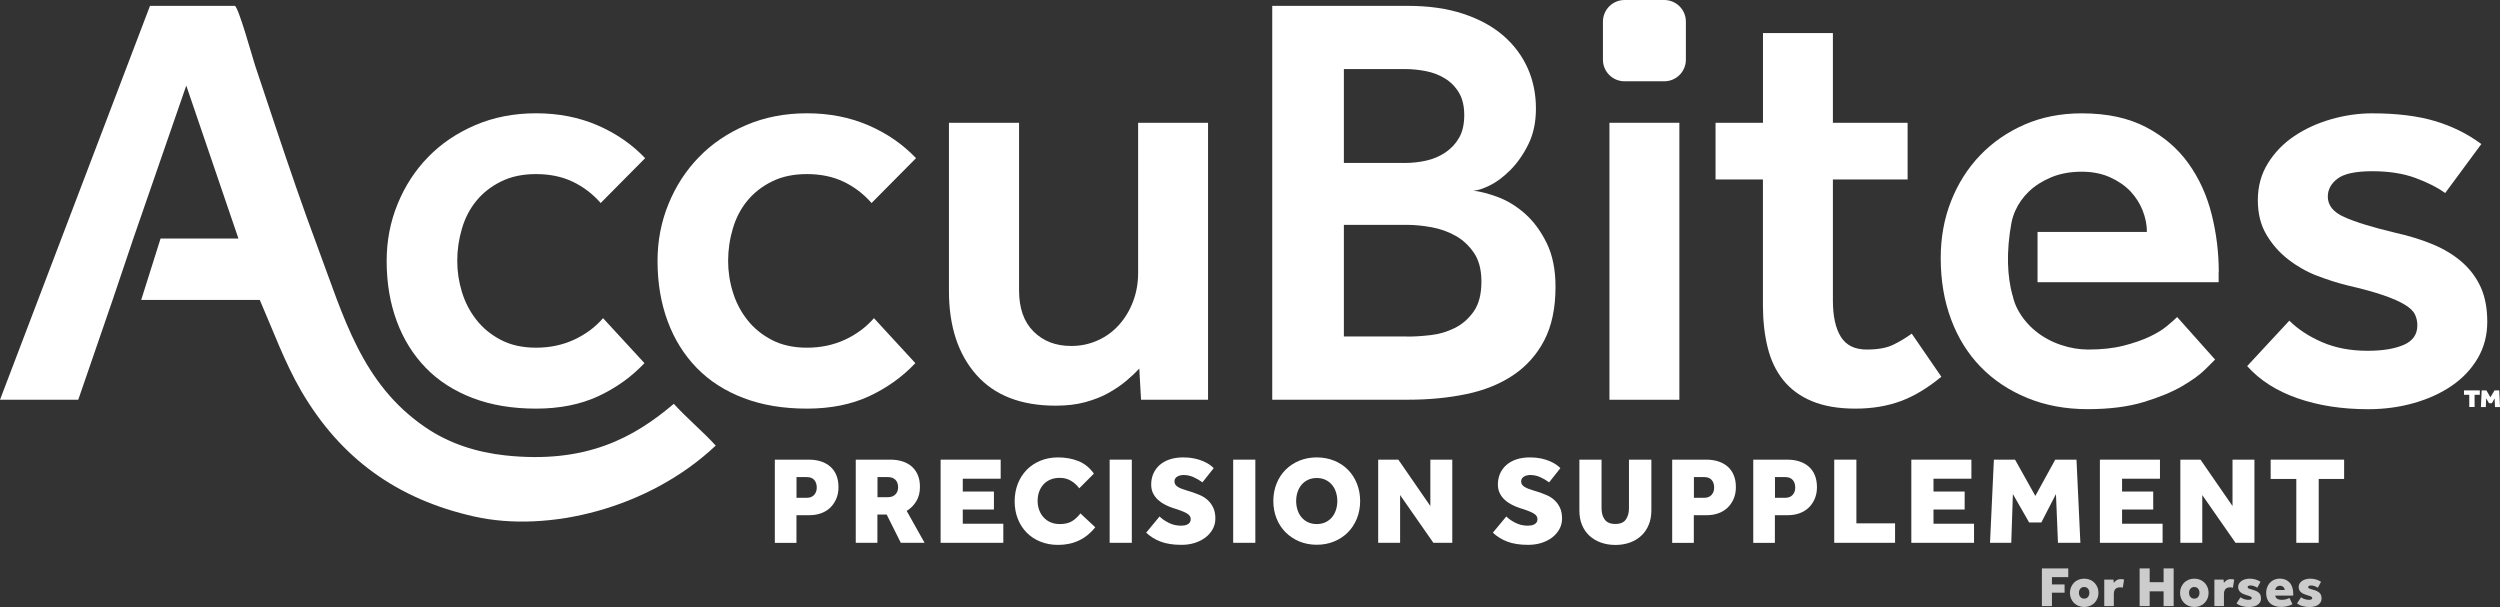 <?xml version="1.0" encoding="UTF-8"?>
<svg width="313px" height="76px" viewBox="0 0 313 76" version="1.1" xmlns="http://www.w3.org/2000/svg" xmlns:xlink="http://www.w3.org/1999/xlink">
    <rect x="0" y="0" width="313" height="76" fill="#333333" stroke="none"/>
    <title>Accubites_Logo</title>
    <g id="Page-1" stroke="none" stroke-width="1" fill="none" fill-rule="evenodd">
        <g id="Artboard" transform="translate(-35, -35)" fill="#FFFFFF" fill-rule="nonzero">
            <g id="Accubites_Logo" transform="translate(35, 35)">
                <g id="Group" transform="translate(97.009, 57.267)">
                    <path d="M0,0.281 L4.26,0.281 C4.823,0.281 5.333,0.358 5.788,0.507 C6.244,0.657 6.633,0.878 6.957,1.164 C7.28,1.451 7.532,1.809 7.706,2.239 C7.885,2.668 7.969,3.17 7.969,3.731 C7.969,4.262 7.879,4.746 7.694,5.176 C7.508,5.606 7.262,5.976 6.945,6.286 C6.627,6.591 6.244,6.829 5.8,6.99 C5.357,7.152 4.865,7.235 4.338,7.235 L2.708,7.235 L2.708,10.698 L0,10.698 L0,0.281 Z M4.027,5.056 C4.404,5.056 4.698,4.937 4.919,4.698 C5.141,4.459 5.249,4.149 5.249,3.779 C5.249,3.385 5.147,3.068 4.937,2.824 C4.728,2.585 4.422,2.465 4.015,2.465 L2.714,2.465 L2.714,5.056 L4.027,5.056 L4.027,5.056 Z" id="Shape"></path>
                    <path d="M10.132,0.281 L14.459,0.281 C15.022,0.281 15.531,0.352 15.986,0.501 C16.442,0.645 16.831,0.866 17.155,1.152 C17.478,1.439 17.73,1.797 17.904,2.221 C18.084,2.645 18.168,3.14 18.168,3.701 C18.168,4.388 18.018,4.985 17.712,5.486 C17.407,5.994 17.005,6.394 16.508,6.698 L18.749,10.692 L15.771,10.692 L14.003,7.152 L12.841,7.152 L12.841,10.692 L10.132,10.692 L10.132,0.281 L10.132,0.281 Z M14.195,4.979 C14.56,4.979 14.86,4.865 15.088,4.644 C15.315,4.424 15.435,4.119 15.435,3.749 C15.435,3.355 15.327,3.039 15.106,2.812 C14.884,2.585 14.578,2.465 14.183,2.465 L12.853,2.465 L12.853,4.979 L14.195,4.979 Z" id="Shape"></path>
                    <polygon id="Path" points="20.756 0.281 28.276 0.281 28.276 2.668 23.53 2.668 23.53 4.274 27.431 4.274 27.431 6.525 23.53 6.525 23.53 8.304 28.605 8.304 28.605 10.692 20.756 10.692 20.756 0.281"></polygon>
                    <path d="M40.122,8.752 C38.941,10.22 37.39,10.954 35.466,10.954 C34.663,10.954 33.926,10.817 33.255,10.548 C32.584,10.28 32.015,9.904 31.541,9.426 C31.068,8.949 30.697,8.375 30.427,7.707 C30.163,7.038 30.026,6.31 30.026,5.504 C30.026,4.716 30.157,3.982 30.415,3.313 C30.679,2.645 31.044,2.06 31.529,1.564 C32.009,1.069 32.584,0.687 33.255,0.412 C33.926,0.137 34.657,0 35.466,0 C36.377,0 37.216,0.149 37.989,0.454 C38.762,0.758 39.415,1.283 39.948,2.03 L38.115,3.868 C37.821,3.474 37.473,3.158 37.066,2.919 C36.659,2.68 36.191,2.561 35.67,2.561 C35.232,2.561 34.837,2.633 34.495,2.782 C34.148,2.925 33.86,3.128 33.627,3.391 C33.393,3.653 33.213,3.958 33.087,4.304 C32.962,4.65 32.902,5.032 32.902,5.438 C32.902,5.856 32.968,6.238 33.099,6.596 C33.231,6.949 33.417,7.259 33.657,7.516 C33.896,7.778 34.184,7.981 34.525,8.125 C34.867,8.268 35.244,8.346 35.664,8.346 C36.269,8.346 36.76,8.238 37.144,8.023 C37.527,7.808 37.899,7.474 38.264,7.014 L40.122,8.752 Z" id="Path"></path>
                    <polygon id="Path" points="41.919 0.281 44.694 0.281 44.694 10.692 41.919 10.692"></polygon>
                    <path d="M48.169,7.396 C48.463,7.689 48.84,7.952 49.314,8.19 C49.781,8.429 50.302,8.549 50.865,8.549 C51.003,8.549 51.141,8.537 51.291,8.513 C51.435,8.489 51.566,8.441 51.68,8.381 C51.794,8.322 51.89,8.238 51.962,8.131 C52.034,8.029 52.07,7.892 52.07,7.725 C52.07,7.456 51.932,7.229 51.656,7.056 C51.381,6.877 50.973,6.704 50.44,6.525 L49.859,6.34 C49.535,6.238 49.212,6.101 48.882,5.934 C48.553,5.767 48.259,5.57 47.995,5.331 C47.732,5.098 47.522,4.824 47.36,4.501 C47.198,4.185 47.12,3.809 47.12,3.385 C47.12,2.907 47.21,2.46 47.384,2.048 C47.564,1.636 47.822,1.278 48.157,0.973 C48.499,0.669 48.918,0.424 49.415,0.257 C49.919,0.084 50.494,0 51.153,0 C51.662,0 52.13,0.048 52.549,0.137 C52.969,0.233 53.334,0.346 53.646,0.484 C53.957,0.621 54.227,0.764 54.443,0.919 C54.664,1.075 54.826,1.218 54.946,1.343 L53.538,3.122 C53.172,2.854 52.789,2.633 52.393,2.46 C51.998,2.286 51.59,2.203 51.171,2.203 C51.033,2.203 50.901,2.221 50.764,2.251 C50.626,2.28 50.506,2.328 50.398,2.394 C50.29,2.454 50.2,2.537 50.134,2.639 C50.068,2.74 50.033,2.859 50.033,3.003 C50.033,3.158 50.074,3.295 50.152,3.409 C50.23,3.522 50.338,3.624 50.476,3.707 C50.614,3.791 50.776,3.868 50.967,3.934 C51.159,4 51.369,4.071 51.584,4.143 L52.088,4.298 C52.441,4.412 52.801,4.543 53.166,4.698 C53.532,4.847 53.861,5.05 54.155,5.307 C54.449,5.564 54.688,5.88 54.874,6.262 C55.06,6.644 55.156,7.11 55.156,7.659 C55.156,8.137 55.042,8.578 54.82,8.984 C54.592,9.39 54.293,9.737 53.909,10.029 C53.526,10.322 53.076,10.548 52.561,10.71 C52.046,10.871 51.495,10.948 50.907,10.948 C49.865,10.948 48.99,10.811 48.283,10.536 C47.576,10.262 46.983,9.892 46.491,9.42 L48.169,7.396 Z" id="Path"></path>
                    <polygon id="Path" points="57.385 0.281 60.159 0.281 60.159 10.692 57.385 10.692"></polygon>
                    <path d="M67.847,10.936 C67.062,10.936 66.343,10.799 65.677,10.525 C65.012,10.25 64.443,9.868 63.952,9.384 C63.466,8.901 63.089,8.322 62.819,7.653 C62.55,6.985 62.412,6.25 62.412,5.462 C62.412,4.674 62.55,3.94 62.819,3.271 C63.089,2.603 63.466,2.024 63.952,1.54 C64.437,1.057 65.012,0.681 65.677,0.406 C66.343,0.137 67.062,0 67.847,0 C68.631,0 69.356,0.137 70.022,0.406 C70.693,0.675 71.262,1.051 71.747,1.54 C72.227,2.024 72.604,2.603 72.874,3.271 C73.143,3.94 73.281,4.674 73.281,5.462 C73.281,6.25 73.143,6.985 72.874,7.653 C72.604,8.322 72.227,8.901 71.747,9.384 C71.268,9.868 70.693,10.25 70.022,10.525 C69.356,10.799 68.631,10.936 67.847,10.936 Z M67.847,8.346 C68.254,8.346 68.619,8.268 68.937,8.119 C69.255,7.97 69.524,7.761 69.746,7.504 C69.968,7.247 70.129,6.937 70.249,6.585 C70.363,6.232 70.423,5.856 70.423,5.462 C70.423,5.068 70.363,4.692 70.249,4.34 C70.135,3.988 69.968,3.677 69.746,3.421 C69.524,3.164 69.255,2.955 68.937,2.806 C68.619,2.657 68.254,2.579 67.847,2.579 C67.439,2.579 67.08,2.657 66.756,2.806 C66.438,2.955 66.169,3.164 65.947,3.421 C65.725,3.683 65.564,3.988 65.444,4.34 C65.33,4.692 65.27,5.068 65.27,5.462 C65.27,5.856 65.33,6.232 65.444,6.585 C65.558,6.937 65.725,7.247 65.947,7.504 C66.169,7.767 66.432,7.97 66.756,8.119 C67.08,8.268 67.439,8.346 67.847,8.346 Z" id="Shape"></path>
                    <polygon id="Path" points="75.54 0.281 78.063 0.281 82.071 6.089 82.071 0.281 84.816 0.281 84.816 10.692 82.449 10.692 78.284 4.716 78.284 10.692 75.54 10.692"></polygon>
                    <path d="M91.581,7.396 C91.874,7.689 92.252,7.952 92.725,8.19 C93.198,8.429 93.714,8.549 94.277,8.549 C94.415,8.549 94.553,8.537 94.702,8.513 C94.846,8.489 94.978,8.441 95.092,8.381 C95.206,8.322 95.302,8.238 95.373,8.131 C95.445,8.029 95.481,7.892 95.481,7.725 C95.481,7.456 95.343,7.229 95.068,7.056 C94.792,6.877 94.385,6.704 93.851,6.525 L93.27,6.34 C92.947,6.238 92.623,6.101 92.294,5.934 C91.964,5.767 91.67,5.57 91.407,5.331 C91.143,5.098 90.933,4.824 90.772,4.501 C90.61,4.185 90.526,3.809 90.526,3.385 C90.526,2.907 90.616,2.46 90.79,2.048 C90.969,1.636 91.227,1.278 91.563,0.973 C91.904,0.669 92.324,0.424 92.821,0.257 C93.324,0.084 93.899,0 94.559,0 C95.068,0 95.535,0.048 95.955,0.137 C96.374,0.233 96.74,0.346 97.051,0.484 C97.363,0.621 97.632,0.764 97.848,0.919 C98.07,1.075 98.232,1.218 98.351,1.343 L96.943,3.122 C96.578,2.854 96.194,2.633 95.799,2.46 C95.403,2.286 94.996,2.203 94.576,2.203 C94.439,2.203 94.307,2.221 94.169,2.251 C94.031,2.28 93.911,2.328 93.804,2.394 C93.696,2.454 93.606,2.537 93.54,2.639 C93.474,2.74 93.438,2.859 93.438,3.003 C93.438,3.158 93.474,3.295 93.558,3.409 C93.636,3.522 93.744,3.624 93.881,3.707 C94.019,3.791 94.181,3.868 94.373,3.934 C94.565,4 94.774,4.071 94.99,4.143 L95.493,4.298 C95.847,4.412 96.206,4.543 96.572,4.698 C96.937,4.847 97.267,5.05 97.56,5.307 C97.854,5.564 98.094,5.88 98.279,6.262 C98.465,6.644 98.561,7.11 98.561,7.659 C98.561,8.137 98.447,8.578 98.226,8.984 C97.998,9.39 97.698,9.737 97.315,10.029 C96.931,10.322 96.482,10.548 95.967,10.71 C95.451,10.871 94.9,10.948 94.313,10.948 C93.27,10.948 92.395,10.811 91.688,10.536 C90.981,10.262 90.382,9.892 89.897,9.42 L91.581,7.396 Z" id="Path"></path>
                    <path d="M100.73,0.281 L103.504,0.281 L103.504,6.382 C103.504,6.955 103.636,7.42 103.906,7.784 C104.17,8.149 104.613,8.334 105.23,8.334 C105.847,8.334 106.285,8.149 106.548,7.778 C106.806,7.408 106.938,6.943 106.938,6.382 L106.938,0.281 L109.742,0.281 L109.742,6.632 C109.742,7.301 109.634,7.898 109.412,8.435 C109.191,8.972 108.885,9.426 108.478,9.802 C108.076,10.178 107.603,10.465 107.052,10.662 C106.5,10.859 105.901,10.96 105.242,10.96 C104.583,10.96 103.978,10.859 103.427,10.662 C102.875,10.465 102.396,10.178 101.994,9.814 C101.593,9.444 101.281,8.99 101.06,8.459 C100.838,7.922 100.73,7.319 100.73,6.638 L100.73,0.281 Z" id="Path"></path>
                    <path d="M112.355,0.281 L116.615,0.281 C117.178,0.281 117.687,0.358 118.143,0.507 C118.598,0.657 118.988,0.878 119.311,1.164 C119.635,1.451 119.886,1.809 120.06,2.239 C120.24,2.668 120.324,3.17 120.324,3.731 C120.324,4.262 120.234,4.746 120.048,5.176 C119.862,5.606 119.617,5.976 119.293,6.286 C118.976,6.591 118.592,6.829 118.149,6.99 C117.705,7.152 117.214,7.235 116.687,7.235 L115.057,7.235 L115.057,10.698 L112.349,10.698 L112.349,0.281 L112.355,0.281 Z M116.381,5.056 C116.759,5.056 117.052,4.937 117.274,4.698 C117.496,4.459 117.603,4.149 117.603,3.779 C117.603,3.385 117.502,3.068 117.292,2.824 C117.082,2.585 116.777,2.465 116.369,2.465 L115.069,2.465 L115.069,5.056 L116.381,5.056 L116.381,5.056 Z" id="Shape"></path>
                    <path d="M122.505,0.281 L126.765,0.281 C127.328,0.281 127.838,0.358 128.293,0.507 C128.748,0.657 129.138,0.878 129.461,1.164 C129.785,1.451 130.037,1.809 130.21,2.239 C130.384,2.668 130.474,3.17 130.474,3.731 C130.474,4.262 130.384,4.746 130.198,5.176 C130.013,5.606 129.767,5.976 129.443,6.286 C129.126,6.591 128.742,6.829 128.299,6.99 C127.856,7.152 127.364,7.235 126.837,7.235 L125.207,7.235 L125.207,10.698 L122.499,10.698 L122.499,0.281 L122.505,0.281 Z M126.531,5.056 C126.909,5.056 127.203,4.937 127.424,4.698 C127.646,4.459 127.754,4.149 127.754,3.779 C127.754,3.385 127.652,3.068 127.442,2.824 C127.232,2.585 126.927,2.465 126.519,2.465 L125.219,2.465 L125.219,5.056 L126.531,5.056 L126.531,5.056 Z" id="Shape"></path>
                    <polygon id="Path" points="132.637 0.281 135.411 0.281 135.411 8.256 140.253 8.256 140.253 10.692 132.637 10.692"></polygon>
                    <polygon id="Path" points="142.29 0.281 149.81 0.281 149.81 2.668 145.064 2.668 145.064 4.274 148.965 4.274 148.965 6.525 145.064 6.525 145.064 8.304 150.14 8.304 150.14 10.692 142.29 10.692"></polygon>
                    <polygon id="Path" points="152.626 0.281 155.275 0.281 157.815 4.824 160.308 0.281 162.968 0.281 163.454 10.692 160.649 10.692 160.398 4.591 158.564 8.149 157.042 8.149 155.005 4.591 154.801 10.692 152.141 10.692"></polygon>
                    <polygon id="Path" points="165.898 0.281 173.418 0.281 173.418 2.668 168.673 2.668 168.673 4.274 172.573 4.274 172.573 6.525 168.673 6.525 168.673 8.304 173.748 8.304 173.748 10.692 165.898 10.692"></polygon>
                    <polygon id="Path" points="175.971 0.281 178.493 0.281 182.502 6.089 182.502 0.281 185.246 0.281 185.246 10.692 182.879 10.692 178.715 4.716 178.715 10.692 175.971 10.692 175.971 0.281"></polygon>
                    <polygon id="Path" points="190.489 2.698 187.278 2.698 187.278 0.281 196.475 0.281 196.475 2.698 193.293 2.698 193.293 10.692 190.489 10.692 190.489 2.698"></polygon>
                </g>
                <g id="Group" opacity="0.75" transform="translate(255.645, 71.165)">
                    <g>
                        <polygon id="Path" points="0.006 0 3.302 0 3.302 1.092 1.258 1.092 1.258 2.006 2.84 2.006 2.84 3.039 1.258 3.039 1.258 4.716 0 4.716 0 0"></polygon>
                        <path d="M3.511,3.056 C3.511,2.812 3.553,2.579 3.643,2.364 C3.733,2.149 3.853,1.958 4.009,1.797 C4.164,1.636 4.35,1.51 4.572,1.421 C4.788,1.331 5.027,1.283 5.297,1.283 C5.561,1.283 5.8,1.331 6.022,1.421 C6.238,1.51 6.423,1.642 6.585,1.797 C6.741,1.958 6.861,2.143 6.951,2.364 C7.041,2.579 7.082,2.812 7.082,3.056 C7.082,3.307 7.041,3.54 6.951,3.755 C6.861,3.97 6.741,4.155 6.585,4.316 C6.429,4.477 6.244,4.603 6.022,4.692 C5.806,4.782 5.566,4.829 5.297,4.829 C5.033,4.829 4.794,4.782 4.572,4.692 C4.356,4.603 4.17,4.477 4.009,4.316 C3.853,4.155 3.733,3.97 3.643,3.755 C3.553,3.534 3.511,3.307 3.511,3.056 Z M5.291,3.785 C5.489,3.785 5.65,3.719 5.764,3.582 C5.884,3.445 5.944,3.271 5.944,3.056 C5.944,2.842 5.884,2.668 5.764,2.531 C5.644,2.394 5.489,2.328 5.291,2.328 C5.093,2.328 4.931,2.394 4.818,2.531 C4.698,2.668 4.638,2.842 4.638,3.056 C4.638,3.265 4.698,3.445 4.818,3.582 C4.931,3.713 5.093,3.785 5.291,3.785 Z" id="Shape"></path>
                        <path d="M7.801,1.397 L8.958,1.397 L9,1.815 C9.096,1.683 9.21,1.57 9.353,1.48 C9.491,1.391 9.659,1.343 9.863,1.343 C9.959,1.343 10.036,1.349 10.108,1.355 C10.174,1.367 10.234,1.379 10.288,1.397 L10.132,2.412 C10.018,2.382 9.905,2.37 9.785,2.37 C9.264,2.37 9.006,2.657 9.006,3.224 L9.006,4.716 L7.807,4.716 L7.807,1.397 L7.801,1.397 Z" id="Path"></path>
                        <polygon id="Path" points="12.236 0 13.494 0 13.494 1.725 15.237 1.725 15.237 0 16.496 0 16.496 4.716 15.237 4.716 15.237 2.871 13.494 2.871 13.494 4.716 12.236 4.716"></polygon>
                        <path d="M17.299,3.056 C17.299,2.812 17.341,2.579 17.43,2.364 C17.52,2.149 17.64,1.958 17.796,1.797 C17.952,1.636 18.138,1.51 18.359,1.421 C18.575,1.331 18.815,1.283 19.084,1.283 C19.348,1.283 19.588,1.331 19.809,1.421 C20.025,1.51 20.211,1.642 20.373,1.797 C20.528,1.958 20.648,2.143 20.738,2.364 C20.828,2.579 20.87,2.812 20.87,3.056 C20.87,3.307 20.828,3.54 20.738,3.755 C20.648,3.97 20.528,4.155 20.373,4.316 C20.217,4.477 20.031,4.603 19.809,4.692 C19.594,4.782 19.354,4.829 19.084,4.829 C18.821,4.829 18.581,4.782 18.359,4.692 C18.144,4.603 17.958,4.477 17.796,4.316 C17.64,4.155 17.52,3.97 17.43,3.755 C17.341,3.534 17.299,3.307 17.299,3.056 Z M19.078,3.785 C19.276,3.785 19.438,3.719 19.552,3.582 C19.671,3.445 19.731,3.271 19.731,3.056 C19.731,2.842 19.671,2.668 19.552,2.531 C19.432,2.394 19.276,2.328 19.078,2.328 C18.881,2.328 18.719,2.394 18.605,2.531 C18.485,2.668 18.425,2.842 18.425,3.056 C18.425,3.265 18.485,3.445 18.605,3.582 C18.719,3.713 18.881,3.785 19.078,3.785 Z" id="Shape"></path>
                        <path d="M21.589,1.397 L22.745,1.397 L22.787,1.815 C22.883,1.683 22.997,1.57 23.141,1.48 C23.279,1.391 23.446,1.343 23.65,1.343 C23.746,1.343 23.824,1.349 23.896,1.355 C23.962,1.367 24.022,1.379 24.076,1.397 L23.92,2.412 C23.806,2.382 23.692,2.37 23.572,2.37 C23.051,2.37 22.793,2.657 22.793,3.224 L22.793,4.716 L21.595,4.716 L21.595,1.397 L21.589,1.397 Z" id="Path"></path>
                        <path d="M24.866,3.612 C24.92,3.659 24.992,3.701 25.07,3.743 C25.148,3.785 25.232,3.815 25.322,3.844 C25.412,3.874 25.496,3.892 25.586,3.91 C25.675,3.928 25.747,3.934 25.819,3.934 C25.939,3.934 26.047,3.922 26.137,3.892 C26.227,3.862 26.269,3.797 26.269,3.695 C26.269,3.618 26.221,3.558 26.119,3.516 C26.017,3.468 25.837,3.409 25.574,3.331 C25.43,3.289 25.292,3.236 25.172,3.182 C25.046,3.122 24.944,3.051 24.854,2.973 C24.765,2.895 24.693,2.8 24.645,2.692 C24.597,2.585 24.573,2.46 24.573,2.316 C24.573,2.173 24.609,2.042 24.675,1.916 C24.741,1.791 24.843,1.683 24.962,1.588 C25.088,1.492 25.238,1.421 25.418,1.367 C25.597,1.313 25.789,1.283 26.005,1.283 C26.281,1.283 26.526,1.319 26.748,1.385 C26.97,1.451 27.173,1.546 27.371,1.677 L26.97,2.418 C26.844,2.34 26.706,2.274 26.568,2.221 C26.43,2.161 26.287,2.137 26.131,2.137 C25.885,2.137 25.759,2.203 25.759,2.334 C25.759,2.388 25.783,2.436 25.825,2.471 C25.867,2.507 25.933,2.537 26.005,2.561 C26.083,2.585 26.167,2.615 26.269,2.639 C26.37,2.662 26.472,2.698 26.586,2.734 C26.754,2.794 26.898,2.854 27.006,2.925 C27.113,2.997 27.203,3.074 27.263,3.158 C27.329,3.242 27.371,3.337 27.395,3.439 C27.419,3.54 27.431,3.647 27.431,3.761 C27.431,3.964 27.383,4.131 27.293,4.268 C27.203,4.406 27.083,4.513 26.934,4.603 C26.79,4.686 26.622,4.746 26.442,4.782 C26.263,4.818 26.083,4.835 25.909,4.835 C25.621,4.835 25.334,4.8 25.052,4.716 C24.771,4.638 24.543,4.525 24.369,4.376 L24.866,3.612 Z" id="Path"></path>
                        <path d="M31.368,4.477 C31.314,4.513 31.236,4.549 31.152,4.585 C31.062,4.627 30.96,4.662 30.846,4.698 C30.727,4.734 30.595,4.764 30.451,4.788 C30.301,4.812 30.145,4.824 29.984,4.824 C29.366,4.824 28.899,4.668 28.569,4.358 C28.24,4.047 28.078,3.618 28.078,3.062 C28.078,2.842 28.114,2.621 28.186,2.412 C28.258,2.197 28.366,2.006 28.51,1.839 C28.653,1.672 28.833,1.534 29.055,1.433 C29.277,1.331 29.528,1.278 29.822,1.278 C30.049,1.278 30.265,1.319 30.463,1.397 C30.667,1.475 30.84,1.594 30.99,1.749 C31.14,1.904 31.254,2.107 31.344,2.34 C31.428,2.579 31.47,2.859 31.47,3.176 L31.47,3.403 L29.217,3.403 C29.223,3.462 29.235,3.516 29.265,3.582 C29.289,3.642 29.336,3.701 29.396,3.755 C29.462,3.809 29.546,3.85 29.654,3.886 C29.762,3.922 29.894,3.934 30.049,3.934 C30.253,3.934 30.439,3.91 30.607,3.856 C30.775,3.803 30.906,3.749 31.002,3.695 L31.368,4.477 Z M30.403,2.704 C30.403,2.651 30.391,2.591 30.367,2.525 C30.343,2.465 30.307,2.406 30.259,2.358 C30.211,2.304 30.145,2.263 30.073,2.227 C30.002,2.191 29.912,2.173 29.81,2.173 C29.708,2.173 29.624,2.191 29.546,2.227 C29.468,2.263 29.408,2.304 29.36,2.358 C29.312,2.412 29.277,2.465 29.253,2.525 C29.229,2.585 29.217,2.645 29.217,2.704 L30.403,2.704 Z" id="Shape"></path>
                        <path d="M32.446,3.612 C32.506,3.659 32.572,3.701 32.65,3.743 C32.728,3.785 32.812,3.815 32.902,3.844 C32.992,3.874 33.075,3.892 33.165,3.91 C33.255,3.928 33.327,3.934 33.393,3.934 C33.519,3.934 33.621,3.922 33.711,3.892 C33.8,3.862 33.842,3.797 33.842,3.695 C33.842,3.618 33.788,3.558 33.693,3.516 C33.591,3.468 33.411,3.409 33.147,3.331 C33.004,3.289 32.866,3.236 32.746,3.182 C32.626,3.122 32.518,3.051 32.428,2.973 C32.338,2.895 32.266,2.8 32.219,2.692 C32.171,2.585 32.147,2.46 32.147,2.316 C32.147,2.173 32.183,2.042 32.249,1.916 C32.314,1.791 32.416,1.683 32.542,1.588 C32.668,1.492 32.818,1.421 32.998,1.367 C33.177,1.313 33.369,1.283 33.585,1.283 C33.86,1.283 34.106,1.319 34.328,1.385 C34.549,1.451 34.753,1.546 34.951,1.677 L34.549,2.418 C34.424,2.34 34.286,2.274 34.148,2.221 C34.01,2.161 33.86,2.137 33.711,2.137 C33.465,2.137 33.339,2.203 33.339,2.334 C33.339,2.388 33.363,2.436 33.405,2.471 C33.447,2.507 33.513,2.537 33.585,2.561 C33.663,2.585 33.747,2.615 33.848,2.639 C33.95,2.662 34.052,2.698 34.166,2.734 C34.334,2.794 34.478,2.854 34.585,2.925 C34.693,2.997 34.783,3.074 34.843,3.158 C34.909,3.242 34.951,3.337 34.975,3.439 C34.999,3.54 35.011,3.647 35.011,3.761 C35.011,3.964 34.963,4.131 34.873,4.268 C34.783,4.406 34.663,4.513 34.513,4.603 C34.37,4.686 34.202,4.746 34.022,4.782 C33.842,4.818 33.663,4.835 33.489,4.835 C33.201,4.835 32.914,4.8 32.632,4.716 C32.35,4.638 32.123,4.525 31.949,4.376 L32.446,3.612 Z" id="Path"></path>
                    </g>
                </g>
                <g id="Group">
                    <g transform="translate(48.409, 0)">
                        <g transform="translate(0, 0.734)">
                            <path d="M32.278,44.731 C30.649,46.456 28.719,47.835 26.49,48.874 C24.261,49.907 21.667,50.426 18.701,50.426 C15.735,50.426 13.086,49.984 10.761,49.095 C8.437,48.205 6.483,46.952 4.901,45.322 C3.32,43.692 2.103,41.746 1.264,39.477 C0.425,37.209 0,34.696 0,31.938 C0,29.425 0.455,27.049 1.372,24.804 C2.289,22.559 3.559,20.601 5.195,18.924 C6.825,17.246 8.796,15.915 11.097,14.93 C13.398,13.945 15.933,13.45 18.707,13.45 C21.529,13.45 24.1,13.957 26.424,14.966 C28.749,15.975 30.727,17.348 32.362,19.067 L26.796,24.685 C25.807,23.55 24.645,22.667 23.309,22.022 C21.972,21.383 20.438,21.061 18.707,21.061 C17.023,21.061 15.567,21.371 14.327,21.986 C13.086,22.601 12.062,23.401 11.247,24.392 C10.432,25.377 9.827,26.535 9.431,27.866 C9.036,29.198 8.838,30.553 8.838,31.932 C8.838,33.263 9.036,34.57 9.431,35.848 C9.827,37.131 10.432,38.29 11.247,39.322 C12.062,40.355 13.092,41.197 14.327,41.836 C15.561,42.474 17.023,42.797 18.707,42.797 C20.438,42.797 22.02,42.462 23.458,41.8 C24.89,41.137 26.107,40.236 27.095,39.101 L32.278,44.731 Z" id="Path"></path>
                            <path d="M66.193,44.731 C64.563,46.456 62.634,47.835 60.405,48.874 C58.176,49.907 55.581,50.426 52.615,50.426 C49.649,50.426 47.001,49.984 44.676,49.095 C42.351,48.205 40.398,46.952 38.816,45.322 C37.234,43.692 36.017,41.746 35.179,39.477 C34.34,37.209 33.914,34.696 33.914,31.938 C33.914,29.425 34.37,27.049 35.286,24.804 C36.203,22.559 37.473,20.601 39.109,18.924 C40.739,17.246 42.71,15.915 45.011,14.93 C47.312,13.945 49.847,13.45 52.621,13.45 C55.443,13.45 58.014,13.957 60.339,14.966 C62.664,15.975 64.641,17.348 66.277,19.067 L60.71,24.685 C59.721,23.55 58.559,22.667 57.223,22.022 C55.887,21.383 54.353,21.061 52.621,21.061 C50.937,21.061 49.481,21.371 48.241,21.986 C47.001,22.601 45.976,23.401 45.161,24.392 C44.346,25.377 43.741,26.535 43.346,27.866 C42.95,29.198 42.752,30.553 42.752,31.932 C42.752,33.263 42.95,34.57 43.346,35.848 C43.741,37.131 44.346,38.29 45.161,39.322 C45.976,40.355 47.007,41.197 48.241,41.836 C49.475,42.474 50.937,42.797 52.621,42.797 C54.353,42.797 55.935,42.462 57.373,41.8 C58.805,41.137 60.021,40.236 61.01,39.101 L66.193,44.731 Z" id="Path"></path>
                            <path d="M70.423,14.638 L79.177,14.638 L79.177,35.633 C79.177,37.854 79.782,39.567 80.993,40.773 C82.203,41.979 83.773,42.582 85.702,42.582 C86.889,42.582 88.003,42.349 89.04,41.877 C90.077,41.412 90.969,40.755 91.712,39.919 C92.455,39.083 93.037,38.11 93.456,37 C93.875,35.89 94.085,34.696 94.085,33.412 L94.085,14.638 L102.839,14.638 L102.839,49.316 L94.451,49.316 L94.229,45.399 C93.786,45.895 93.24,46.408 92.593,46.952 C91.952,47.495 91.209,47.996 90.364,48.468 C89.525,48.939 88.555,49.316 87.47,49.614 C86.38,49.912 85.145,50.056 83.761,50.056 C79.405,50.056 76.091,48.76 73.814,46.175 C71.538,43.585 70.399,40.098 70.399,35.711 L70.399,14.638 L70.423,14.638 Z" id="Path"></path>
                            <path d="M110.869,0 L127.862,0 C130.486,0 132.799,0.334 134.8,0.997 C136.802,1.66 138.473,2.573 139.81,3.731 C141.146,4.889 142.158,6.244 142.853,7.796 C143.548,9.349 143.89,11.038 143.89,12.859 C143.89,14.584 143.566,16.088 142.925,17.366 C142.284,18.649 141.529,19.718 140.66,20.583 C139.792,21.449 138.929,22.088 138.066,22.506 C137.197,22.924 136.52,23.133 136.023,23.133 C136.915,23.234 137.952,23.503 139.138,23.944 C140.325,24.386 141.451,25.079 142.518,26.016 C143.578,26.953 144.483,28.171 145.226,29.675 C145.969,31.18 146.341,33.018 146.341,35.185 C146.341,37.848 145.867,40.08 144.933,41.877 C143.992,43.68 142.692,45.131 141.038,46.241 C139.378,47.352 137.425,48.14 135.178,48.605 C132.925,49.077 130.492,49.31 127.868,49.31 L110.875,49.31 L110.875,0 L110.869,0 Z M127.418,19.67 C128.359,19.67 129.276,19.575 130.163,19.372 C131.055,19.175 131.858,18.828 132.577,18.339 C133.296,17.849 133.866,17.228 134.285,16.488 C134.704,15.748 134.914,14.811 134.914,13.677 C134.914,12.542 134.692,11.605 134.249,10.865 C133.806,10.125 133.224,9.534 132.505,9.092 C131.786,8.65 130.983,8.34 130.091,8.167 C129.198,7.993 128.311,7.91 127.418,7.91 L119.844,7.91 L119.844,19.664 L127.418,19.664 L127.418,19.67 Z M127.79,41.406 C128.683,41.406 129.659,41.346 130.72,41.221 C131.78,41.101 132.787,40.803 133.728,40.331 C134.668,39.866 135.459,39.173 136.101,38.26 C136.742,37.346 137.065,36.105 137.065,34.523 C137.065,33.042 136.754,31.848 136.136,30.935 C135.519,30.022 134.752,29.305 133.836,28.792 C132.919,28.272 131.918,27.92 130.828,27.717 C129.737,27.52 128.724,27.419 127.784,27.419 L119.844,27.419 L119.844,41.394 L127.79,41.394 L127.79,41.406 Z" id="Shape"></path>
                            <polygon id="Path" points="153.094 14.638 161.848 14.638 161.848 49.316 153.094 49.316"></polygon>
                            <path d="M172.316,21.736 L166.378,21.736 L166.378,14.638 L172.316,14.638 L172.316,3.403 L181.07,3.403 L181.07,14.638 L190.423,14.638 L190.423,21.736 L181.07,21.736 L181.07,36.893 C181.07,38.863 181.405,40.379 182.071,41.442 C182.736,42.504 183.814,43.029 185.3,43.029 C186.684,43.029 187.787,42.832 188.602,42.438 C189.417,42.044 190.196,41.579 190.939,41.036 L194.648,46.432 C192.916,47.865 191.208,48.886 189.524,49.501 C187.841,50.115 185.965,50.426 183.886,50.426 C181.759,50.426 179.955,50.115 178.469,49.501 C176.983,48.886 175.785,48.008 174.868,46.874 C173.951,45.74 173.298,44.373 172.903,42.773 C172.507,41.173 172.31,39.412 172.31,37.484 L172.31,21.736 L172.316,21.736 Z" id="Path"></path>
                            <path d="M238.215,39.412 C239.305,40.498 240.678,41.394 242.331,42.11 C243.991,42.826 245.878,43.185 248.006,43.185 C249.887,43.185 251.391,42.94 252.536,42.444 C253.674,41.955 254.243,41.137 254.243,40.003 C254.243,39.513 254.141,39.054 253.944,38.636 C253.746,38.218 253.326,37.812 252.679,37.418 C252.038,37.024 251.145,36.63 250.007,36.236 C248.868,35.842 247.335,35.424 245.405,34.976 C244.219,34.678 242.978,34.284 241.696,33.794 C240.408,33.299 239.209,32.624 238.095,31.759 C236.98,30.899 236.064,29.86 235.351,28.654 C234.632,27.449 234.272,26.004 234.272,24.326 C234.272,22.601 234.692,21.061 235.536,19.706 C236.375,18.351 237.478,17.217 238.838,16.303 C240.198,15.39 241.732,14.691 243.44,14.196 C245.147,13.706 246.867,13.456 248.599,13.456 C251.667,13.456 254.273,13.778 256.43,14.417 C258.581,15.056 260.523,16.017 262.254,17.3 L257.725,23.437 C256.784,22.744 255.549,22.118 254.016,21.551 C252.482,20.983 250.678,20.703 248.599,20.703 C246.52,20.703 245.076,21.013 244.255,21.628 C243.44,22.243 243.032,22.995 243.032,23.885 C243.032,24.971 243.709,25.819 245.076,26.434 C246.436,27.049 248.551,27.705 251.421,28.392 C253.201,28.786 254.8,29.281 256.209,29.872 C257.617,30.463 258.833,31.204 259.846,32.093 C260.858,32.982 261.637,34.027 262.183,35.233 C262.728,36.439 262.997,37.884 262.997,39.555 C262.997,41.233 262.602,42.749 261.811,44.104 C261.02,45.459 259.942,46.605 258.581,47.543 C257.221,48.48 255.639,49.208 253.83,49.721 C252.02,50.241 250.109,50.498 248.078,50.498 C244.812,50.498 241.87,50.044 239.245,49.13 C236.621,48.217 234.518,46.874 232.936,45.101 L238.215,39.412 Z" id="Path"></path>
                        </g>
                        <path d="M154.987,0 L159.954,0 C161.446,0 162.663,1.206 162.663,2.698 L162.663,7.48 C162.663,8.966 161.452,10.178 159.954,10.178 L154.987,10.178 C153.495,10.178 152.279,8.972 152.279,7.48 L152.279,2.698 C152.285,1.206 153.495,0 154.987,0 Z" id="Path"></path>
                    </g>
                    <path d="M84.36,50.557 C79.417,54.76 73.413,58.109 63.257,57.016 C59.68,56.628 56.258,55.542 53.286,53.518 C45.263,48.068 43.028,39.645 39.792,31.001 C37.899,25.944 36.161,20.834 34.448,15.718 C33.603,13.181 32.758,10.638 31.907,8.101 C31.667,7.379 29.828,0.74 29.39,0.734 C29.39,0.734 18.779,0.734 18.779,0.734 L0,50.05 L9.797,50.05 L14.099,37.555 L16.693,29.866 L23.321,10.716 L29.852,29.866 L20.103,29.866 L17.676,37.555 L32.524,37.555 C34.16,41.298 35.634,45.387 37.725,48.969 C42.621,57.351 49.679,62.503 59.416,64.676 C68.625,66.735 81.22,63.702 89.609,55.787 C87.973,53.996 85.99,52.354 84.36,50.557 Z" id="Path"></path>
                    <path d="M277.791,34.081 C277.791,31.615 277.492,29.204 276.899,26.834 C276.305,24.47 275.341,22.35 274.005,20.476 C272.668,18.602 270.901,17.085 268.696,15.927 C266.497,14.769 263.812,14.19 260.643,14.19 C258.018,14.19 255.633,14.656 253.482,15.593 C251.331,16.53 249.474,17.814 247.916,19.437 C246.358,21.061 245.141,22.977 244.279,25.168 C243.41,27.365 242.978,29.741 242.978,32.302 C242.978,35.114 243.41,37.675 244.279,39.991 C245.141,42.307 246.382,44.295 247.988,45.943 C249.593,47.596 251.535,48.886 253.812,49.823 C256.089,50.76 258.611,51.226 261.38,51.226 C264.1,51.226 266.437,50.927 268.39,50.336 C270.344,49.745 271.949,49.077 273.214,48.342 C274.478,47.602 275.443,46.904 276.108,46.235 C276.773,45.573 277.186,45.161 277.33,45.017 L272.578,39.692 C272.279,39.991 271.847,40.373 271.278,40.839 C270.709,41.31 269.978,41.752 269.091,42.17 C268.198,42.588 267.126,42.958 265.862,43.28 C264.597,43.603 263.129,43.764 261.446,43.764 C260.307,43.764 259.157,43.567 257.994,43.173 C256.832,42.779 255.795,42.212 254.878,41.471 C253.962,40.731 253.219,39.848 252.649,38.809 C252.332,38.23 252.11,37.609 251.972,36.952 L251.954,36.958 C251.337,34.648 251.133,31.675 251.852,27.783 L251.858,27.783 C251.954,27.317 252.104,26.852 252.314,26.38 C252.709,25.491 253.279,24.691 254.022,23.974 C254.765,23.258 255.693,22.667 256.802,22.201 C257.916,21.736 259.187,21.497 260.625,21.497 C261.961,21.497 263.147,21.73 264.19,22.201 C265.226,22.673 266.083,23.264 266.748,23.974 C267.413,24.691 267.923,25.491 268.27,26.38 C268.618,27.269 268.792,28.153 268.792,29.042 L255.1,29.042 L255.1,35.329 L277.773,35.329 L277.773,34.081 L277.791,34.081 Z" id="Path"></path>
                    <path d="M309.147,49.429 L308.494,49.429 L308.494,48.874 L310.471,48.874 L310.471,49.429 L309.818,49.429 L309.818,50.957 L309.153,50.957 L309.153,49.429 L309.147,49.429 Z M310.705,48.88 L311.298,48.88 L311.802,49.739 L312.311,48.88 L312.904,48.88 L313,50.963 L312.377,50.963 L312.323,49.871 L311.987,50.48 L311.628,50.48 L311.262,49.871 L311.226,50.963 L310.609,50.963 L310.705,48.88 Z" id="Shape"></path>
                </g>
            </g>
        </g>
    </g>
</svg>